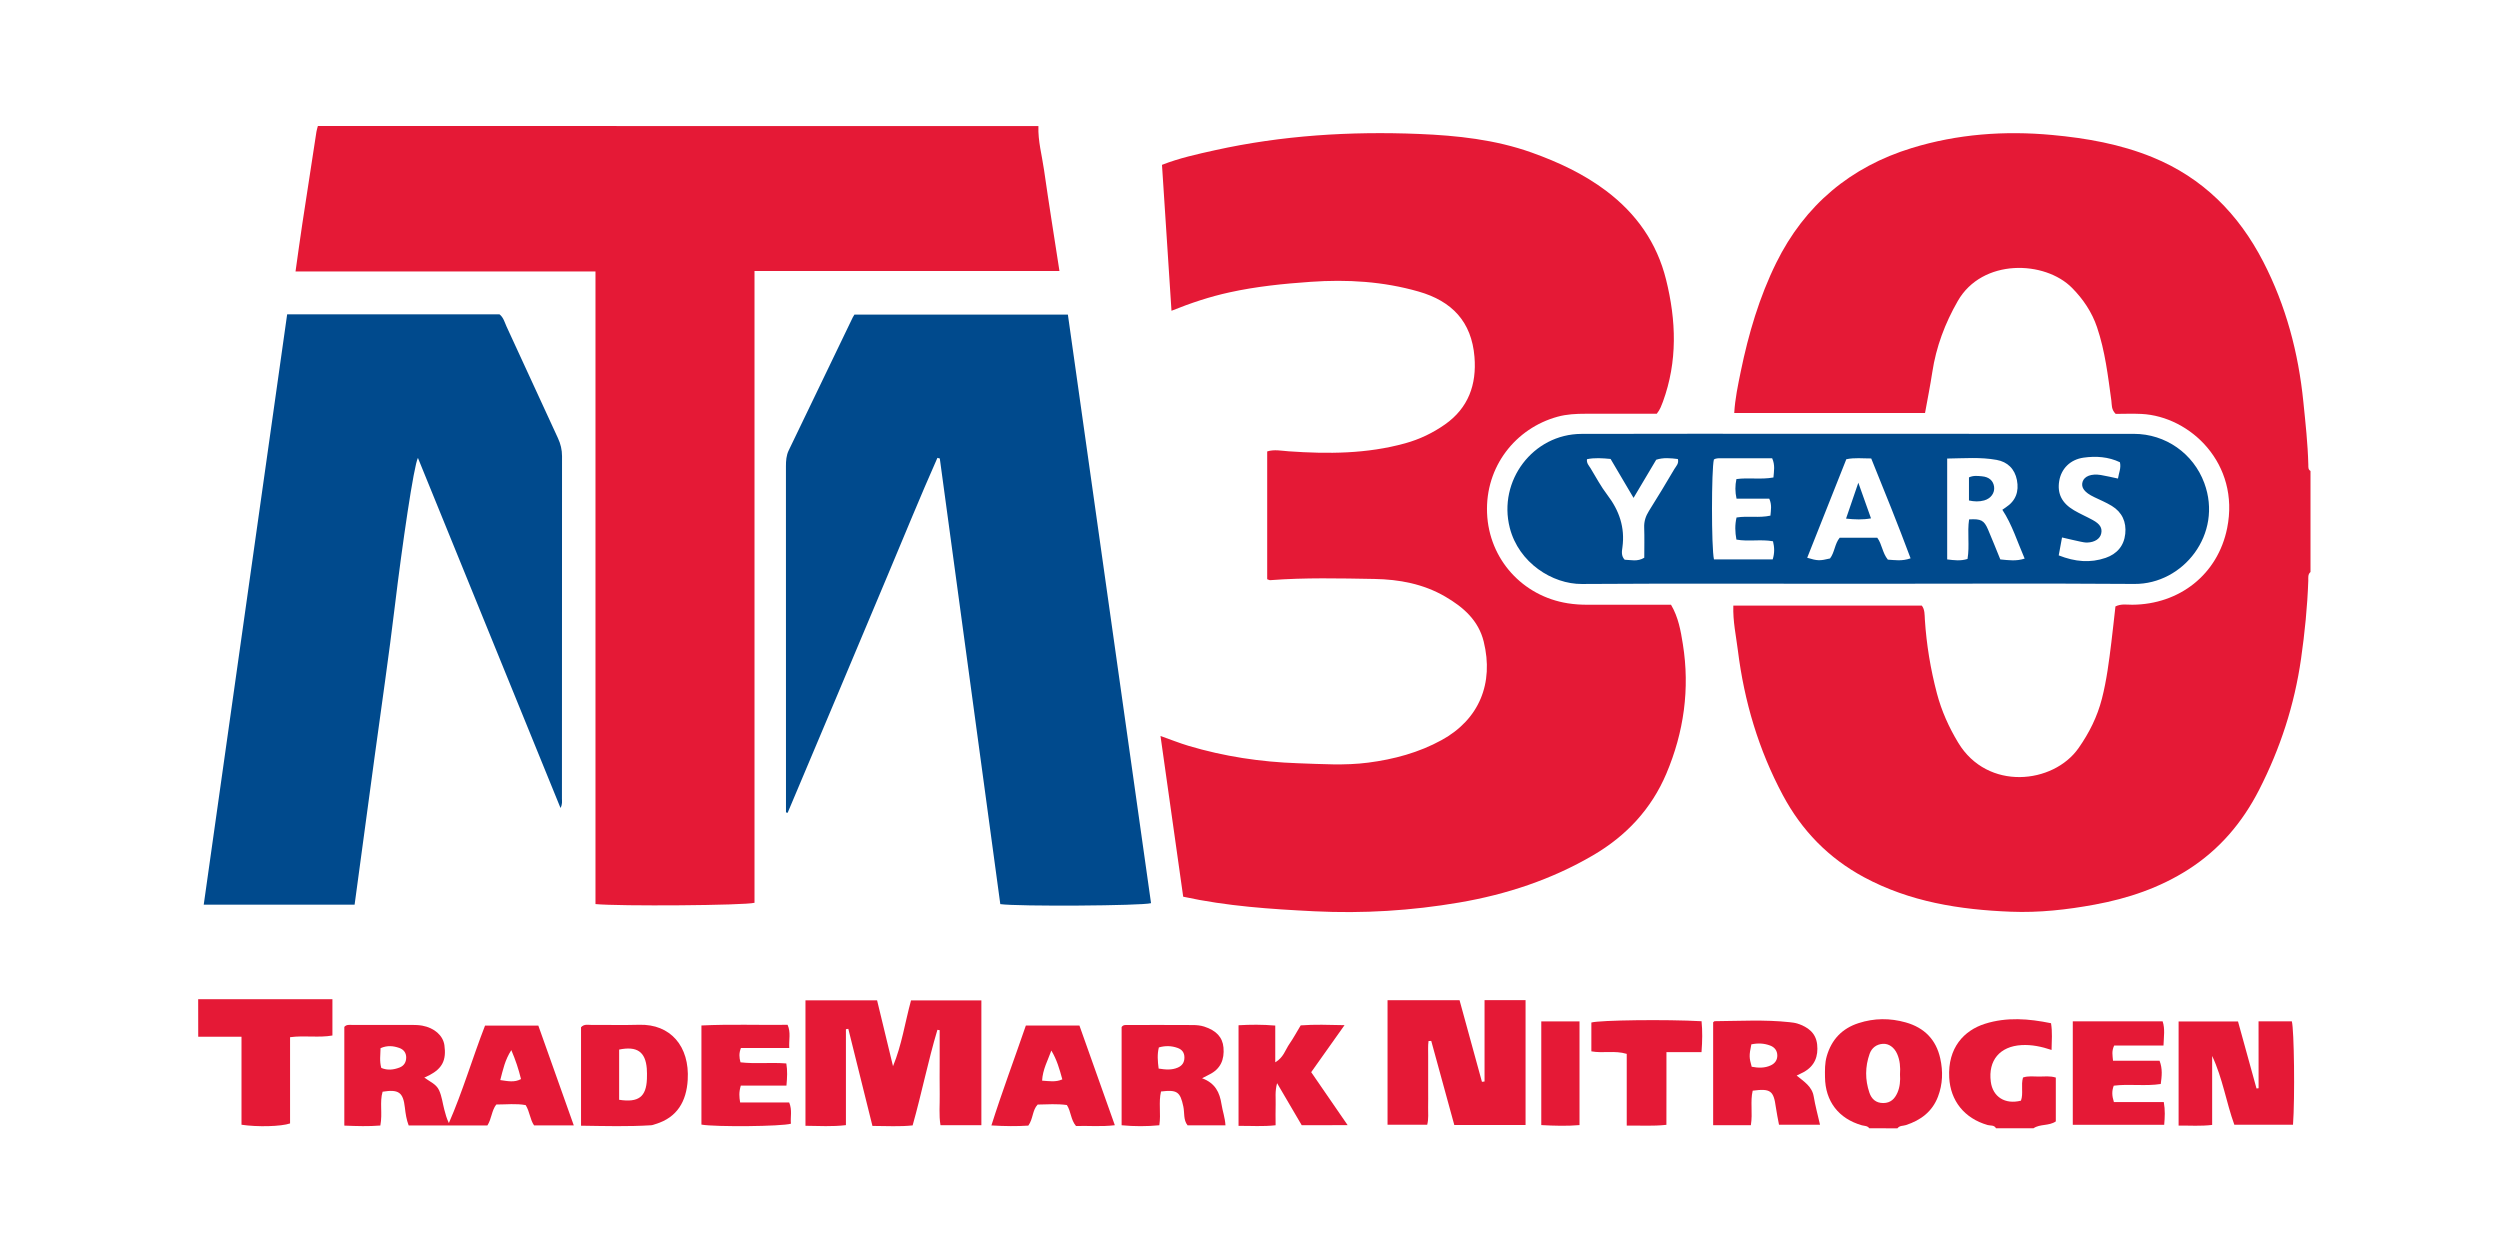 <?xml version="1.0" encoding="utf-8"?>
<!-- Generator: Adobe Illustrator 24.0.1, SVG Export Plug-In . SVG Version: 6.00 Build 0)  -->
<svg version="1.1" id="Layer_1" xmlns="http://www.w3.org/2000/svg" xmlns:xlink="http://www.w3.org/1999/xlink" x="0px" y="0px"
	 viewBox="0 0 576 288" style="enable-background:new 0 0 576 288;" xml:space="preserve">
<style type="text/css">
	.st0{fill:#E51936;}
	.st1{fill:#004A8D;}
</style>
<g>
	<path class="st0" d="M532.34,131.79c-0.65,0.55-0.49,1.31-0.51,2.01c-0.21,6.03-0.82,12.03-1.67,18
		c-1.52,10.6-4.77,20.61-9.65,30.16c-3.87,7.57-9.14,13.77-16.29,18.35c-6.61,4.24-13.93,6.7-21.59,8.11
		c-6.38,1.18-12.83,1.9-19.34,1.64c-11.78-0.46-23.28-2.27-33.84-7.96c-8.16-4.4-14.33-10.74-18.7-18.93
		c-5.58-10.45-8.88-21.58-10.34-33.3c-0.42-3.37-1.17-6.71-1.05-10.34c14.52,0,28.89,0,43.42,0c0.71,0.88,0.64,2.08,0.71,3.22
		c0.37,5.77,1.31,11.44,2.78,17.02c1.06,4.03,2.76,7.8,4.91,11.36c6.76,11.18,21.93,9.5,27.72,1.23c2.48-3.54,4.32-7.24,5.38-11.37
		c1.1-4.28,1.64-8.65,2.18-13.03c0.34-2.76,0.63-5.52,0.94-8.24c1.36-0.66,2.64-0.38,3.88-0.39c10.88-0.07,19.72-6.99,21.86-17.66
		c2.98-14.82-8.48-25.74-19.75-26.3c-2.06-0.1-4.12-0.01-5.94-0.01c-1.04-1.03-0.86-2.08-0.99-3.04c-0.78-5.7-1.44-11.42-3.3-16.92
		c-1.18-3.49-3.2-6.48-5.74-9.05c-6.27-6.37-20.7-6.86-26.35,3.01c-2.95,5.15-4.98,10.54-5.87,16.4c-0.47,3.1-1.09,6.18-1.67,9.39
		c-14.67,0-29.23,0-43.96,0c0.19-3.28,0.86-6.42,1.5-9.55c1.78-8.66,4.27-17.13,8.19-25.07c6.56-13.28,17.13-22.11,31.24-26.43
		c10.51-3.22,21.33-4.02,32.32-3c7.93,0.73,15.7,2.11,23.09,5.12c11.6,4.73,19.86,13.05,25.56,24.11
		c5.22,10.14,8.08,20.91,9.22,32.22c0.49,4.84,1.03,9.67,1.15,14.53c0.01,0.52-0.07,1.1,0.5,1.43
		C532.34,116.29,532.34,124.04,532.34,131.79z"/>
	<path class="st0" d="M239.25,29.05c-0.12,3.45,0.82,6.76,1.3,10.13c1.09,7.65,2.32,15.27,3.55,23.26c-23.47,0-46.74,0-70.26,0
		c0,48.77,0,97.2,0,145.56c-2.16,0.62-31.28,0.83-36.64,0.3c0-48.47,0-96.97,0-145.75c-23.18,0-46.02,0-69.11,0
		c0.54-3.83,1.02-7.36,1.55-10.88c1.07-7.11,2.17-14.22,3.27-21.33c0.07-0.44,0.22-0.87,0.33-1.31
		C128.57,29.05,183.91,29.05,239.25,29.05z"/>
	<path class="st0" d="M45.66,230.21c10.24,0,20.49,0,30.93,0c0,2.87,0,5.52,0,8.37c-3.13,0.56-6.36-0.06-9.76,0.39
		c0,6.73,0,13.35,0,19.87c-2.06,0.71-7.51,0.85-11.19,0.3c0-6.63,0-13.32,0-20.28c-3.55,0-6.76,0-9.97,0
		C45.66,235.98,45.66,233.1,45.66,230.21z"/>
	<path class="st0" d="M430.68,259.95c-0.42-0.59-1.1-0.52-1.7-0.68c-5.36-1.53-8.44-5.53-8.5-11.09c-0.02-1.61-0.06-3.21,0.4-4.82
		c1.11-3.86,3.55-6.41,7.33-7.63c3.59-1.17,7.25-1.19,10.89-0.16c4.27,1.21,6.99,3.96,7.94,8.32c0.65,2.95,0.57,5.89-0.52,8.76
		c-1.32,3.48-3.98,5.45-7.39,6.57c-0.66,0.22-1.47,0.07-1.96,0.75C435.01,259.95,432.84,259.95,430.68,259.95z M437.76,247.52
		c0.11-1.59,0.01-3.2-0.66-4.71c-0.67-1.51-1.94-2.41-3.3-2.31c-1.49,0.11-2.55,0.94-3.04,2.3c-1.05,2.96-1.06,5.99-0.05,8.95
		c0.48,1.42,1.47,2.4,3.2,2.39c1.71-0.01,2.63-0.98,3.25-2.36C437.75,250.44,437.86,249,437.76,247.52z"/>
	<path class="st0" d="M459.88,259.95c-0.43-0.79-1.26-0.56-1.92-0.74c-5.4-1.55-8.57-5.61-8.86-10.91
		c-0.38-6.94,3.45-10.9,8.23-12.42c5.03-1.59,10.09-1.18,15.23-0.13c0.33,2.05,0.16,4.01,0.12,6.16c-2.33-0.78-4.57-1.25-6.91-1.12
		c-5,0.28-7.73,3.51-7.09,8.44c0.45,3.48,3.28,5.3,6.95,4.36c0.6-1.64-0.05-3.49,0.47-5.33c1.21-0.42,2.48-0.21,3.7-0.22
		c1.24,0,2.5-0.19,3.86,0.23c0,3.41,0,6.79,0,10.1c-1.61,1.1-3.62,0.54-5.14,1.58C465.65,259.95,462.77,259.95,459.88,259.95z"/>
	<path class="st0" d="M381.72,95.33c-5.45,0-10.94,0-16.43,0c-2.16,0-4.31,0.1-6.42,0.68c-9.71,2.67-16.68,11.51-16.25,22.2
		c0.43,10.67,8.23,19.16,18.6,20.79c1.52,0.24,3.04,0.34,4.57,0.33c6.39-0.01,12.78,0,19.21,0c1.71,2.89,2.24,6.01,2.73,9.07
		c1.65,10.3,0.24,20.3-3.81,29.86c-3.45,8.14-9.23,14.32-16.85,18.78c-9.59,5.61-19.94,9.03-30.86,10.9
		c-11.05,1.89-22.17,2.57-33.36,2.02c-10.06-0.5-20.11-1.16-30.24-3.36c-1.73-12.22-3.45-24.46-5.23-37.03
		c2.41,0.85,4.39,1.65,6.43,2.26c8.23,2.46,16.65,3.73,25.25,4.02c5.4,0.18,10.78,0.56,16.17-0.14c5.94-0.77,11.67-2.31,16.93-5.2
		c8.66-4.76,12.05-13.09,9.69-22.68c-1.21-4.91-4.69-7.94-8.86-10.37c-5.05-2.94-10.6-3.97-16.32-4.07
		c-8.01-0.14-16.03-0.33-24.04,0.28c-0.16,0.01-0.33-0.11-0.67-0.22c0-9.72,0-19.5,0-29.44c1.62-0.52,3.3-0.14,4.97-0.03
		c9.02,0.63,17.98,0.6,26.8-1.84c3.35-0.92,6.42-2.4,9.22-4.37c5.36-3.78,7.29-9.16,6.77-15.54c-0.66-8.11-5.19-12.86-12.88-15.06
		c-8.16-2.34-16.44-2.83-24.86-2.24c-6.29,0.44-12.55,1.07-18.71,2.43c-4.48,0.98-8.82,2.41-13.36,4.24
		c-0.74-11.31-1.46-22.39-2.19-33.62c3.98-1.56,8.1-2.46,12.2-3.37c15.48-3.43,31.18-4.39,46.98-3.75c8.82,0.36,17.59,1.29,26,4.29
		c6.13,2.19,11.99,4.92,17.21,8.86c6.9,5.22,11.64,11.91,13.75,20.41c2.35,9.47,2.67,18.85-0.73,28.15
		C382.79,93.41,382.55,94.28,381.72,95.33z"/>
	<path class="st1" d="M181.09,187.17c0-26.58,0-53.16-0.01-79.74c0-1.27,0.08-2.51,0.65-3.68c4.92-10.21,9.84-20.42,14.75-30.63
		c0.08-0.16,0.18-0.31,0.38-0.64c16.25,0,32.6,0,49.18,0c6.39,45.25,12.78,90.44,19.16,135.61c-2.09,0.61-30.66,0.79-34.73,0.22
		c-4.64-34.16-9.29-68.42-13.94-102.68c-0.18-0.05-0.37-0.09-0.55-0.14c-3.99,8.98-7.68,18.1-11.5,27.15
		c-3.85,9.11-7.66,18.24-11.5,27.35c-3.83,9.1-7.67,18.2-11.51,27.29C181.36,187.25,181.23,187.21,181.09,187.17z"/>
	<path class="st1" d="M46.94,208.43c6.42-45.42,12.82-90.68,19.22-136.01c16.56,0,32.75,0,48.92,0c0.94,0.74,1.18,1.84,1.62,2.8
		c3.96,8.57,7.88,17.16,11.85,25.73c0.62,1.34,0.94,2.67,0.94,4.15c-0.02,26.31-0.02,52.61-0.02,78.92c0,0.61,0.14,1.24-0.33,2.14
		c-10.99-26.99-21.89-53.75-32.85-80.66c-0.94,1.69-3.63,20.1-5.32,34.15c-1.38,11.51-3.07,22.99-4.63,34.48
		c-1.54,11.39-3.08,22.78-4.64,34.3C70.05,208.43,58.57,208.43,46.94,208.43z"/>
	<path class="st1" d="M428.25,134.5c-21.26,0-42.52-0.09-63.79,0.05c-6.76,0.05-14.55-4.86-16.61-12.95
		c-2.75-10.82,5.35-21.59,16.51-21.63c17.84-0.06,35.68-0.02,53.51-0.02c24.6,0,49.19-0.01,73.79,0.01
		c7.29,0.01,13.69,4.52,16.21,11.33c4.35,11.75-4.86,23.34-16.11,23.25C470.6,134.39,449.42,134.5,428.25,134.5z M448.63,105.65
		c0,7.88,0,15.47,0,23.24c1.65,0.2,3.12,0.39,4.69-0.11c0.51-3.07-0.09-6.13,0.36-9.11c2.73-0.16,3.44,0.19,4.35,2.3
		c0.99,2.3,1.9,4.63,2.84,6.92c1.95,0.19,3.68,0.44,5.61-0.19c-1.71-3.93-2.87-7.8-5.14-11.25c0.22-0.15,0.49-0.36,0.78-0.54
		c2.32-1.51,3.09-3.67,2.58-6.3c-0.5-2.58-2.17-4.2-4.67-4.65C456.3,105.28,452.53,105.6,448.63,105.65z M440.2,128.64
		c-2.9-7.78-5.97-15.37-9.07-23.01c-2.02,0.01-3.8-0.23-5.74,0.18c-3,7.56-6,15.12-9.01,22.7c2.38,0.72,2.88,0.73,5.26,0.16
		c1.07-1.4,1.07-3.38,2.23-4.78c2.92,0,5.79,0,8.65,0c1.12,1.52,1.16,3.47,2.44,5.05C436.52,129.03,438.18,129.35,440.2,128.64z
		 M394.9,128.89c4.6,0,9.06,0,13.53,0c0.46-1.49,0.41-2.77,0.07-4.18c-2.83-0.51-5.64,0.12-8.43-0.39c-0.32-1.76-0.37-3.4,0.03-5.09
		c2.63-0.42,5.17,0.15,7.81-0.43c0.1-1.28,0.37-2.48-0.27-3.9c-2.48,0-4.97,0-7.54,0c-0.35-1.62-0.34-3-0.03-4.52
		c2.83-0.39,5.62,0.16,8.53-0.37c0.12-1.48,0.41-2.85-0.29-4.42c-3.87,0-7.73,0-11.59,0c-0.62,0-1.27-0.08-1.84,0.28
		C394.31,108.01,394.28,126.24,394.9,128.89z M474.33,127.96c3.77,1.49,7.28,1.79,10.82,0.57c2.58-0.89,4.22-2.75,4.51-5.54
		c0.29-2.74-0.73-4.98-3.1-6.43c-1.3-0.79-2.72-1.38-4.09-2.04c-2.21-1.06-3.06-2.19-2.64-3.53c0.41-1.28,2.01-1.9,4.19-1.55
		c1.29,0.21,2.57,0.53,3.96,0.82c0.21-1.34,0.76-2.41,0.45-3.76c-2.65-1.26-5.5-1.46-8.36-1.06c-3.1,0.43-5.17,2.56-5.63,5.4
		c-0.47,2.89,0.6,5.08,3.41,6.73c1.39,0.82,2.89,1.46,4.31,2.24c1.7,0.93,2.25,1.86,1.95,3.15c-0.27,1.17-1.48,1.98-3.16,2.04
		c-0.53,0.02-1.07-0.08-1.6-0.2c-1.38-0.29-2.75-0.62-4.26-0.97C474.83,125.21,474.61,126.42,474.33,127.96z M365.64,105.8
		c-0.13,0.94,0.45,1.47,0.81,2.06c1.26,2.08,2.41,4.25,3.88,6.17c2.74,3.59,4.09,7.48,3.48,12.03c-0.12,0.91-0.35,1.98,0.51,2.9
		c1.43,0.03,2.93,0.51,4.52-0.46c0-2.31,0.06-4.64-0.02-6.97c-0.05-1.41,0.34-2.6,1.09-3.8c2.02-3.2,3.96-6.44,5.88-9.69
		c0.39-0.65,1.07-1.24,0.79-2.28c-1.66-0.21-3.32-0.38-4.99,0.16c-1.74,2.93-3.46,5.82-5.22,8.79c-1.83-3.1-3.56-6.04-5.29-8.97
		C369.16,105.56,367.4,105.43,365.64,105.8z"/>
	<path class="st0" d="M194.9,237.13c0,7.27,0,14.53,0,22.1c-3.16,0.38-6.15,0.18-9.32,0.15c0-9.71,0-19.22,0-28.91
		c5.48,0,10.91,0,16.5,0c1.23,5.09,2.45,10.13,3.67,15.18c2.02-4.88,2.75-10.01,4.15-15.16c5.34,0,10.69,0,16.21,0
		c0,9.55,0,19.04,0,28.75c-3.07,0-6.09,0-9.42,0c-0.39-2.29-0.14-4.7-0.18-7.09c-0.04-2.52-0.01-5.04-0.01-7.57
		c0-2.41,0-4.82,0-7.23c-0.17-0.03-0.35-0.06-0.52-0.08c-2.15,7.18-3.6,14.55-5.71,22.02c-2.95,0.32-5.97,0.13-9.26,0.12
		c-1.87-7.51-3.71-14.94-5.56-22.37C195.28,237.07,195.09,237.1,194.9,237.13z"/>
	<path class="st0" d="M132.2,259.29c-3.22,0-6.16,0-9.15,0c-0.95-1.39-0.97-3.11-1.93-4.67c-2.14-0.41-4.46-0.14-6.78-0.14
		c-1.1,1.44-1.06,3.3-2.05,4.83c-5.99,0-12,0-18.13,0c-0.51-1.33-0.72-2.72-0.88-4.14c-0.39-3.5-1.43-4.24-5.13-3.64
		c-0.72,2.41,0.02,4.97-0.52,7.79c-2.66,0.22-5.39,0.14-8.3,0.02c0-7.71,0-15.23,0-22.74c0.48-0.58,1.15-0.46,1.76-0.46
		c4.59-0.01,9.19-0.02,13.78,0c0.81,0,1.63,0.03,2.42,0.17c2.8,0.51,4.79,2.29,5.1,4.5c0.48,3.42-0.47,5.33-3.41,6.89
		c-0.31,0.17-0.64,0.31-1.22,0.58c1.29,0.94,2.76,1.5,3.41,2.93c0.64,1.41,0.8,2.94,1.19,4.42c0.27,1.02,0.53,2.04,1.06,3.12
		c3.19-7.29,5.41-14.92,8.33-22.45c4.02,0,8.03,0,12.28,0C126.73,243.89,129.43,251.48,132.2,259.29z M87.85,246.05
		c1.42,0.6,2.81,0.44,4.18-0.08c1.05-0.39,1.55-1.24,1.56-2.3c0.01-1.07-0.55-1.86-1.61-2.23c-1.39-0.48-2.76-0.62-4.3,0.06
		C87.65,243.01,87.41,244.5,87.85,246.05z M117.81,241.95c-1.46,2.23-1.92,4.5-2.55,6.9c1.79,0.25,3.24,0.6,4.78-0.23
		C119.49,246.35,118.79,244.25,117.81,241.95z"/>
	<path class="st0" d="M351.49,259.2c-5.49,0-10.85,0-16.42,0c-1.77-6.46-3.54-12.91-5.31-19.37c-0.21,0.01-0.41,0.01-0.62,0.02
		c-0.17,1.13-0.07,2.3-0.09,3.45c-0.02,1.35,0,2.7,0,4.05c0,1.26,0,2.52,0,3.78c0,1.35,0.02,2.7-0.01,4.05
		c-0.03,1.25,0.15,2.52-0.21,3.96c-2.96,0-5.97,0-9.14,0c0-9.52,0-19.01,0-28.69c5.51,0,10.95,0,16.59,0
		c1.72,6.25,3.44,12.52,5.16,18.8c0.2-0.02,0.4-0.05,0.6-0.07c0-6.21,0-12.41,0-18.75c3.32,0,6.32,0,9.45,0
		C351.49,240.07,351.49,249.56,351.49,259.2z"/>
	<path class="st0" d="M520.37,235.32c2.85,0,5.25,0,7.67,0c0.53,1.95,0.72,17.64,0.27,23.82c-4.42,0-8.87,0-13.52,0
		c-1.86-5.13-2.69-10.72-5.11-15.85c0,5.21,0,10.42,0,15.89c-2.62,0.32-5.09,0.13-7.73,0.15c0-8.07,0-15.94,0-23.98
		c4.54,0,9,0,13.69,0c1.41,5.1,2.83,10.27,4.26,15.43c0.16-0.02,0.32-0.04,0.48-0.05C520.37,245.69,520.37,240.66,520.37,235.32z"/>
	<path class="st0" d="M403.4,259.25c-2.96,0-5.72,0-8.69,0c0-7.93,0-15.8,0-23.71c0.09-0.06,0.23-0.26,0.37-0.26
		c5.75-0.04,11.5-0.39,17.24,0.23c0.62,0.07,1.26,0.14,1.85,0.33c2.36,0.78,4.2,2.11,4.5,4.79c0.3,2.73-0.55,4.96-3.07,6.36
		c-0.47,0.26-0.96,0.47-1.65,0.82c1.68,1.38,3.54,2.49,3.93,4.82c0.35,2.11,0.92,4.18,1.45,6.5c-3.21,0-6.22,0-9.45,0
		c-0.23-1.28-0.54-2.66-0.73-4.06c-0.51-3.78-1.22-4.32-5.33-3.78C403.22,253.8,403.86,256.42,403.4,259.25z M403.51,240.62
		c-0.53,2.58-0.52,3.03,0.08,5.16c1.48,0.28,2.96,0.35,4.4-0.32c0.99-0.46,1.53-1.27,1.5-2.33c-0.03-1.06-0.6-1.84-1.63-2.23
		C406.49,240.38,405.09,240.29,403.51,240.62z"/>
	<path class="st0" d="M133.87,259.36c0-7.83,0-15.28,0-22.68c0.7-0.78,1.56-0.54,2.33-0.54c3.69-0.03,7.38,0.08,11.07-0.03
		c7.19-0.21,11.66,4.95,11.18,12.72c-0.3,4.87-2.38,8.63-7.4,10.15c-0.34,0.1-0.69,0.26-1.04,0.28
		C144.73,259.59,139.45,259.44,133.87,259.36z M142.65,253.39c4.49,0.69,6.24-0.69,6.4-4.8c0.03-0.81,0.03-1.62-0.03-2.42
		c-0.32-3.84-2.25-5.19-6.37-4.35C142.65,245.6,142.65,249.42,142.65,253.39z"/>
	<path class="st0" d="M276.96,248.43c3.06,1.13,4.06,3.31,4.47,5.96c0.24,1.57,0.81,3.09,0.92,4.88c-2.95,0-5.79,0-8.74,0
		c-1-1.26-0.66-2.88-0.97-4.33c-0.72-3.39-1.42-3.91-5.14-3.46c-0.6,2.48,0.02,5.1-0.39,7.78c-2.93,0.28-5.75,0.28-8.69,0
		c0-7.67,0-15.19,0-22.63c0.28-0.42,0.64-0.47,1-0.47c5.13-0.01,10.25-0.02,15.38,0.01c0.89,0,1.78,0.08,2.66,0.36
		c2.75,0.89,4.22,2.44,4.43,4.82c0.24,2.77-0.66,4.94-3.27,6.22C278.21,247.76,277.82,247.98,276.96,248.43z M266.95,246.2
		c1.63,0.26,3.04,0.37,4.42-0.23c1.01-0.44,1.52-1.2,1.52-2.32c0-1.15-0.56-1.86-1.61-2.22c-1.39-0.49-2.79-0.53-4.28-0.1
		C266.61,242.91,266.72,244.41,266.95,246.2z"/>
	<path class="st0" d="M477.57,235.32c6.96,0,13.77,0,20.7,0c0.58,1.72,0.27,3.48,0.2,5.57c-3.9,0-7.7,0-11.36,0
		c-0.62,1.28-0.38,2.24-0.27,3.5c3.62,0,7.17,0,10.72,0c0.74,1.93,0.51,3.57,0.28,5.36c-3.62,0.56-7.22-0.07-10.83,0.39
		c-0.46,1.19-0.44,2.3,0.03,3.77c3.75,0,7.57,0,11.5,0c0.33,1.9,0.24,3.48,0.09,5.25c-7.02,0-13.97,0-21.06,0
		C477.57,251.18,477.57,243.31,477.57,235.32z"/>
	<path class="st0" d="M299.91,259.24c-1.8-3.07-3.57-6.08-5.67-9.68c-0.53,2.01-0.28,3.47-0.33,4.89c-0.05,1.52-0.01,3.03-0.01,4.81
		c-2.93,0.33-5.65,0.12-8.54,0.14c0-7.8,0-15.31,0-23.18c2.75-0.16,5.47-0.18,8.46,0.07c0,2.79,0,5.45,0,8.47
		c1.93-1.13,2.32-2.89,3.25-4.22c0.92-1.32,1.68-2.75,2.61-4.29c3.17-0.24,6.38-0.13,10.1-0.05c-2.66,3.75-5.08,7.16-7.68,10.83
		c2.74,3.98,5.47,7.95,8.4,12.21C306.84,259.24,303.51,259.24,299.91,259.24z"/>
	<path class="st0" d="M245.81,254.6c-2.23-0.32-4.46-0.15-6.73-0.11c-1.25,1.31-1.01,3.24-2.15,4.85c-2.61,0.17-5.36,0.15-8.51-0.04
		c2.48-7.84,5.3-15.33,7.94-23.02c4.1,0,8.11,0,12.34,0c2.7,7.59,5.39,15.17,8.16,22.97c-3.16,0.38-6.09,0.09-8.95,0.18
		C246.67,257.96,246.78,256.08,245.81,254.6z M242.23,242.05c-0.81,2.25-1.99,4.35-2.13,6.93c1.63,0.1,3.09,0.4,4.66-0.29
		C244.12,246.33,243.49,244.13,242.23,242.05z"/>
	<path class="st0" d="M170.68,250.13c-0.46,1.55-0.36,2.6-0.15,3.88c3.82,0,7.56,0,11.3,0c0.74,1.78,0.24,3.37,0.4,4.89
		c-2.07,0.64-17.33,0.78-20.62,0.21c0-7.49,0-15.01,0-22.84c6.6-0.32,13.21-0.07,19.85-0.15c0.79,1.77,0.27,3.42,0.39,5.34
		c-3.9,0-7.54,0-11.14,0c-0.47,1.21-0.41,2.15-0.1,3.3c3.43,0.4,6.92-0.03,10.56,0.26c0.28,1.65,0.2,3.22,0.03,5.11
		C177.65,250.13,174.19,250.13,170.68,250.13z"/>
	<path class="st0" d="M383.94,259.16c-3.13,0.34-5.98,0.14-9.14,0.17c0-5.57,0-11,0-16.52c-2.8-0.84-5.43-0.08-8.15-0.58
		c0-2.2,0-4.4,0-6.64c1.87-0.55,17.21-0.76,25.39-0.3c0.22,2.24,0.19,4.51-0.01,7.12c-2.64,0-5.2,0-8.08,0c0,3.08,0,5.84,0,8.6
		C383.94,253.71,383.94,256.38,383.94,259.16z"/>
	<path class="st0" d="M355.11,259.22c0-8.03,0-15.9,0-23.89c3,0,5.84,0,8.81,0c0,7.94,0,15.75,0,23.89
		C361.07,259.47,358.17,259.39,355.11,259.22z"/>
	<path class="st1" d="M453.65,115.31c0-1.86,0-3.6,0-5.32c1.05-0.49,2.05-0.33,3-0.25c1.65,0.15,2.6,1.03,2.79,2.4
		c0.19,1.4-0.71,2.72-2.3,3.16C456.02,115.61,454.87,115.58,453.65,115.31z"/>
	<path class="st1" d="M428.16,111.22c1.08,3.02,1.97,5.52,2.92,8.21c-1.95,0.35-3.69,0.27-5.75,0.06
		C426.26,116.78,427.13,114.23,428.16,111.22z"/>
</g>
</svg>

